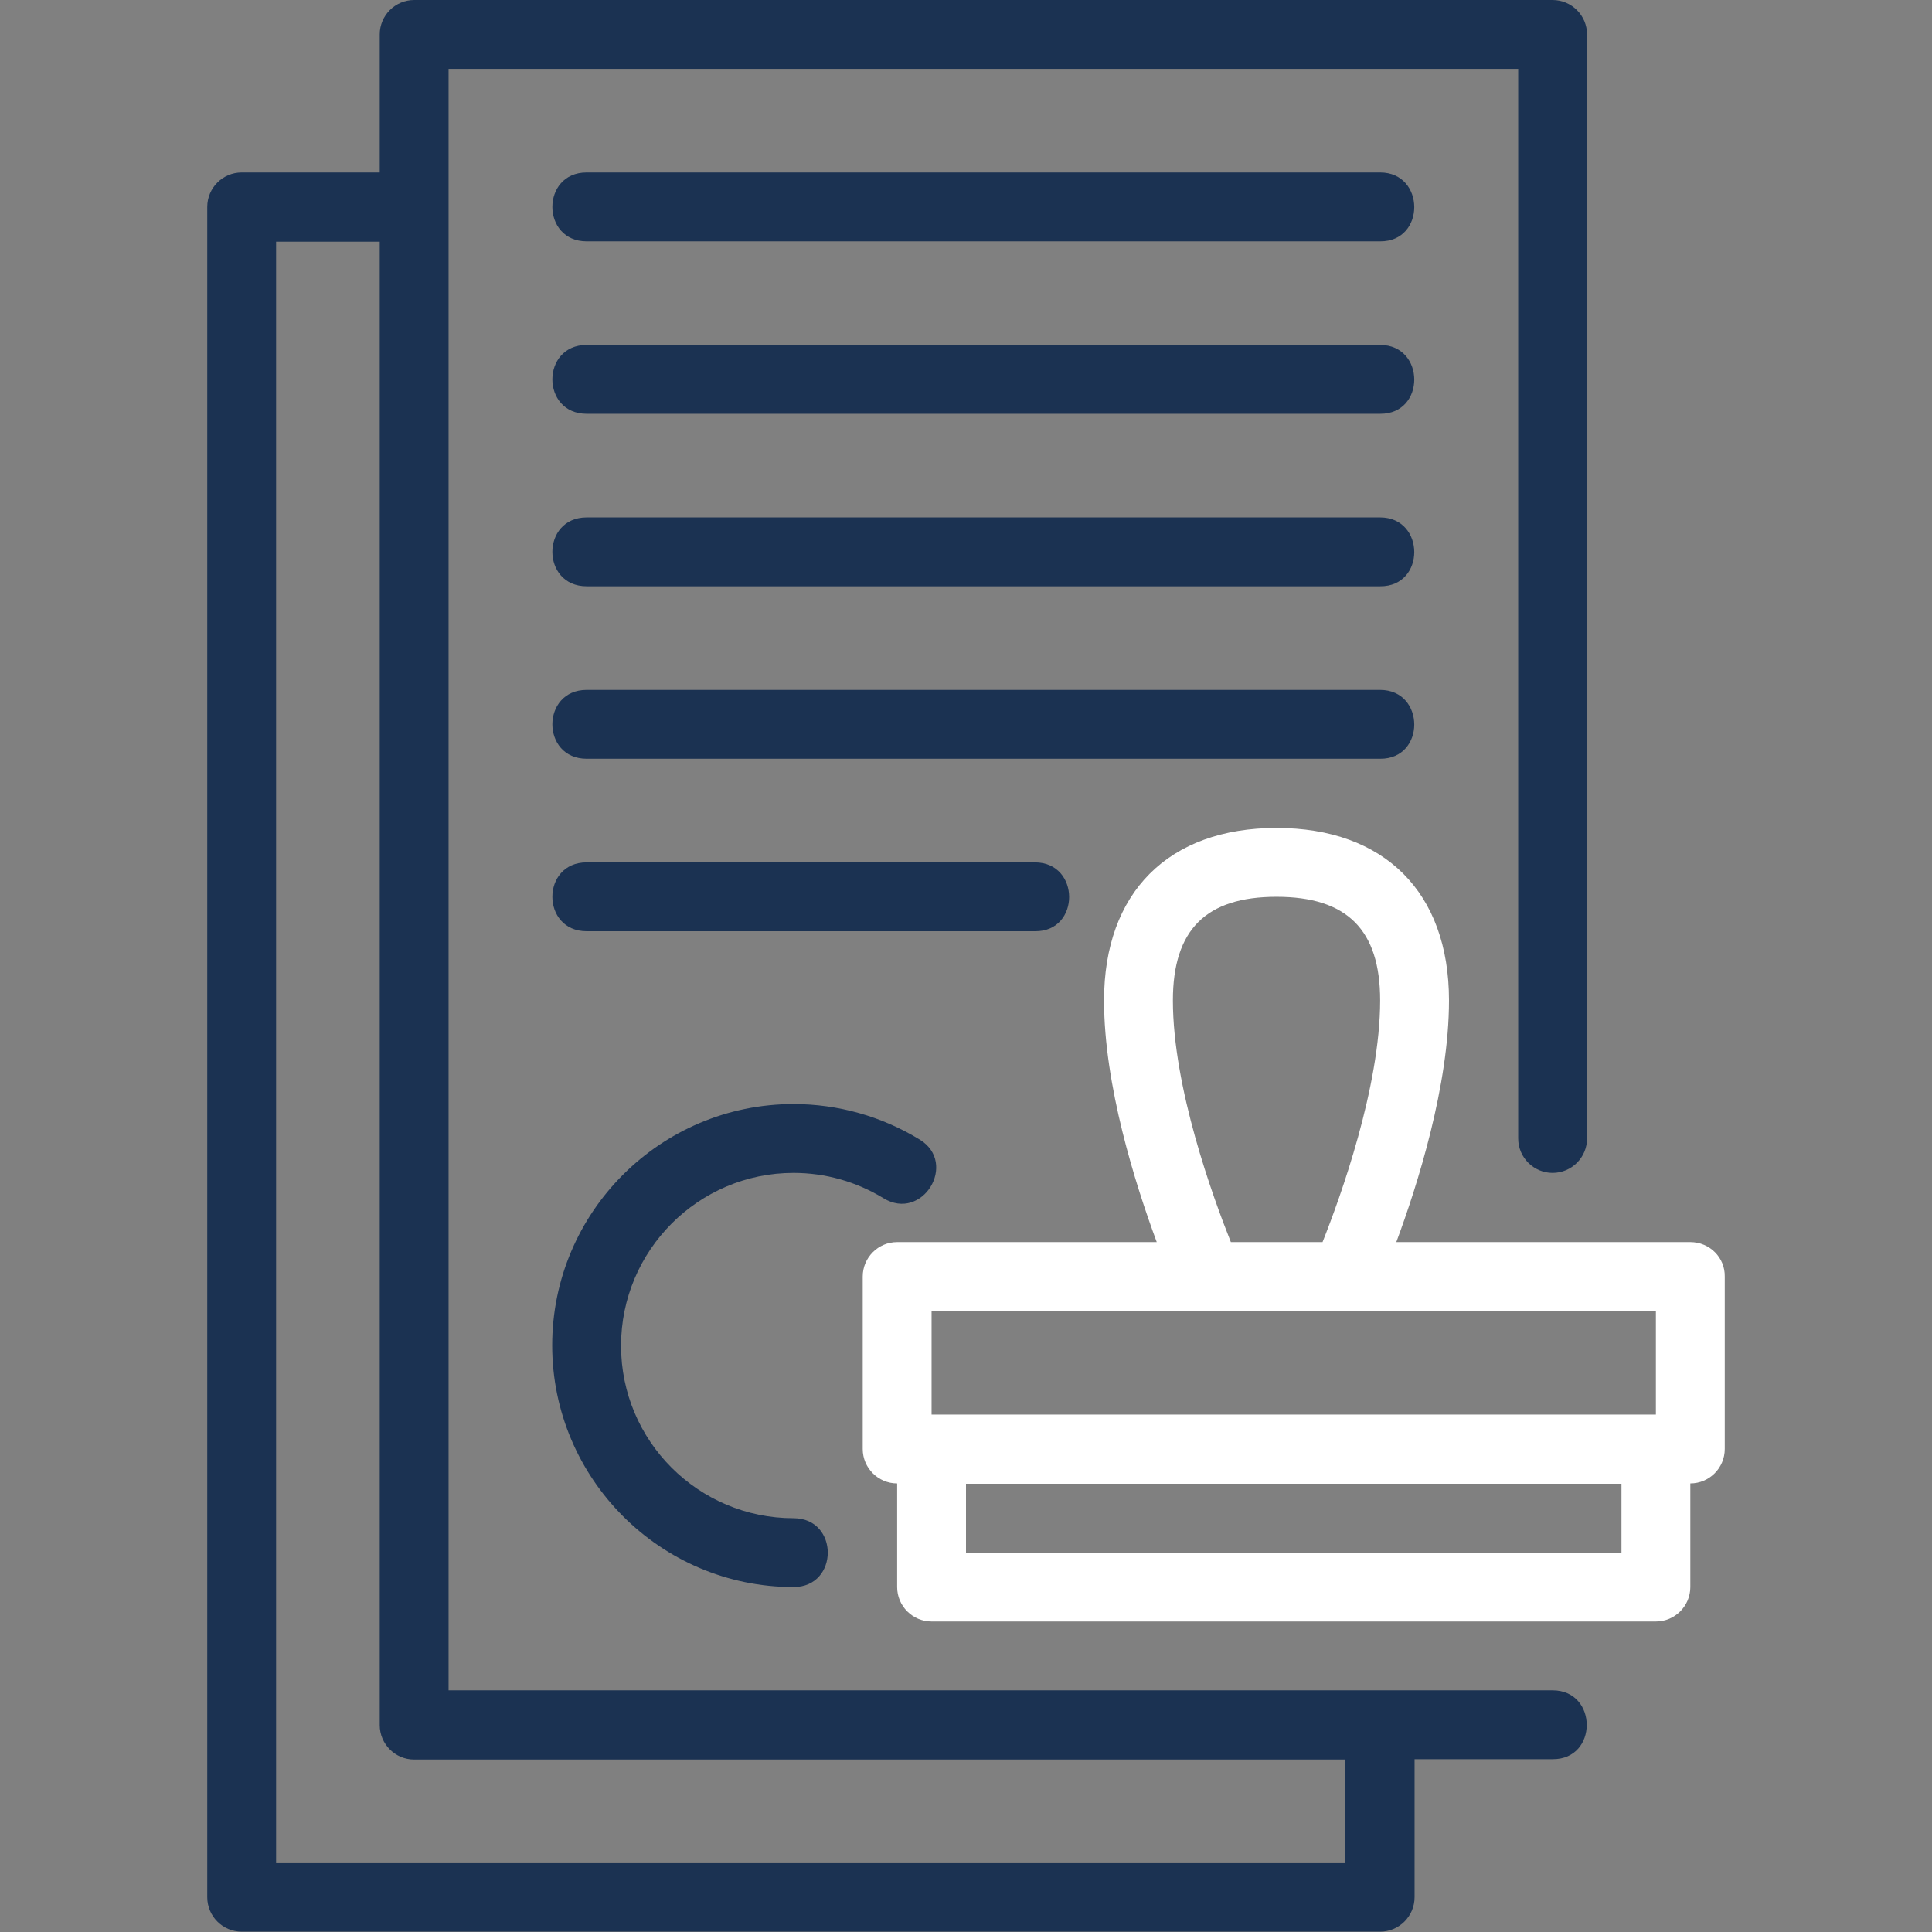 <?xml version="1.0" encoding="utf-8"?>
<!-- Generator: Adobe Illustrator 28.2.0, SVG Export Plug-In . SVG Version: 6.00 Build 0)  -->
<svg version="1.1" id="Camada_1" xmlns="http://www.w3.org/2000/svg" xmlns:xlink="http://www.w3.org/1999/xlink" x="0px" y="0px"
	 viewBox="0 0 55 55" style="enable-background:new 0 0 55 55;" xml:space="preserve">
<rect x="0" y="0" width="55" height="55" fill="#808080" stroke="none"/>
<style type="text/css">
	.st0{fill:#1B3252;}
	.st1{fill:#FFFFFF;}
</style>
<g>
	<path class="st0" d="M44.2,48.12H12.77V1.96h30.45v30.45c0,0.54,0.44,0.98,0.98,0.98c0.54,0,0.98-0.44,0.98-0.98V0.98
		C45.18,0.44,44.74,0,44.2,0H11.79c-0.54,0-0.98,0.44-0.98,0.98v3.93H6.88c-0.54,0-0.98,0.44-0.98,0.98v48.12
		c0,0.54,0.44,0.98,0.98,0.98h32.41c0.54,0,0.98-0.44,0.98-0.98v-3.93h3.93C45.5,50.09,45.49,48.12,44.2,48.12z M38.3,53.04H7.86
		V6.88h2.95v42.23c0,0.54,0.44,0.98,0.98,0.98H38.3V53.04z"/>
	<path class="st0" d="M39.29,4.91H16.7c-1.3,0-1.3,1.96,0,1.96h22.59C40.59,6.88,40.58,4.91,39.29,4.91z"/>
	<path class="st0" d="M39.29,9.82H16.7c-1.3,0-1.3,1.96,0,1.96h22.59C40.59,11.79,40.58,9.82,39.29,9.82z"/>
	<path class="st0" d="M39.29,14.73H16.7c-1.3,0-1.3,1.96,0,1.96h22.59C40.59,16.7,40.58,14.73,39.29,14.73z"/>
	<path class="st0" d="M39.29,19.64H16.7c-1.3,0-1.3,1.96,0,1.96h22.59C40.59,21.61,40.58,19.64,39.29,19.64z"/>
	<path class="st0" d="M29.46,24.55H16.7c-1.3,0-1.3,1.96,0,1.96h12.77C30.76,26.52,30.76,24.55,29.46,24.55z"/>
	<path class="st0" d="M22.59,33.39c0.91,0,1.79,0.25,2.56,0.72c1.11,0.68,2.13-1,1.03-1.67c-1.08-0.66-2.32-1.01-3.59-1.01
		c-3.79,0-6.87,3.08-6.87,6.87c0,3.79,3.08,6.88,6.87,6.88c1.3,0,1.3-1.96,0-1.96c-2.71,0-4.91-2.2-4.91-4.91
		C17.68,35.6,19.88,33.39,22.59,33.39z"/>
	<path class="st1" d="M48.12,35.36h-8.37c0.61-1.64,1.5-4.46,1.5-6.88c0-3.08-1.84-4.91-4.91-4.91c-3.08,0-4.91,1.84-4.91,4.91
		c0,2.42,0.89,5.23,1.5,6.88h-7.39c-0.54,0-0.98,0.44-0.98,0.98v4.91c0,0.54,0.44,0.98,0.98,0.98v2.95c0,0.54,0.44,0.98,0.98,0.98
		h20.62c0.54,0,0.98-0.44,0.98-0.98v-2.95c0.54,0,0.98-0.44,0.98-0.98v-4.91C49.11,35.8,48.67,35.36,48.12,35.36z M33.39,28.48
		c0-2.01,0.94-2.95,2.95-2.95c2.01,0,2.95,0.94,2.95,2.95c0,2.47-1.13,5.6-1.64,6.88h-2.61C34.53,34.08,33.39,30.96,33.39,28.48
		L33.39,28.48z M26.52,37.32h7.85c0,0,0,0,0.01,0c0,0,0,0,0,0h12.76v2.95H26.52V37.32z M46.16,44.2H27.5v-1.96h18.66V44.2z"/>
</g>
</svg>
